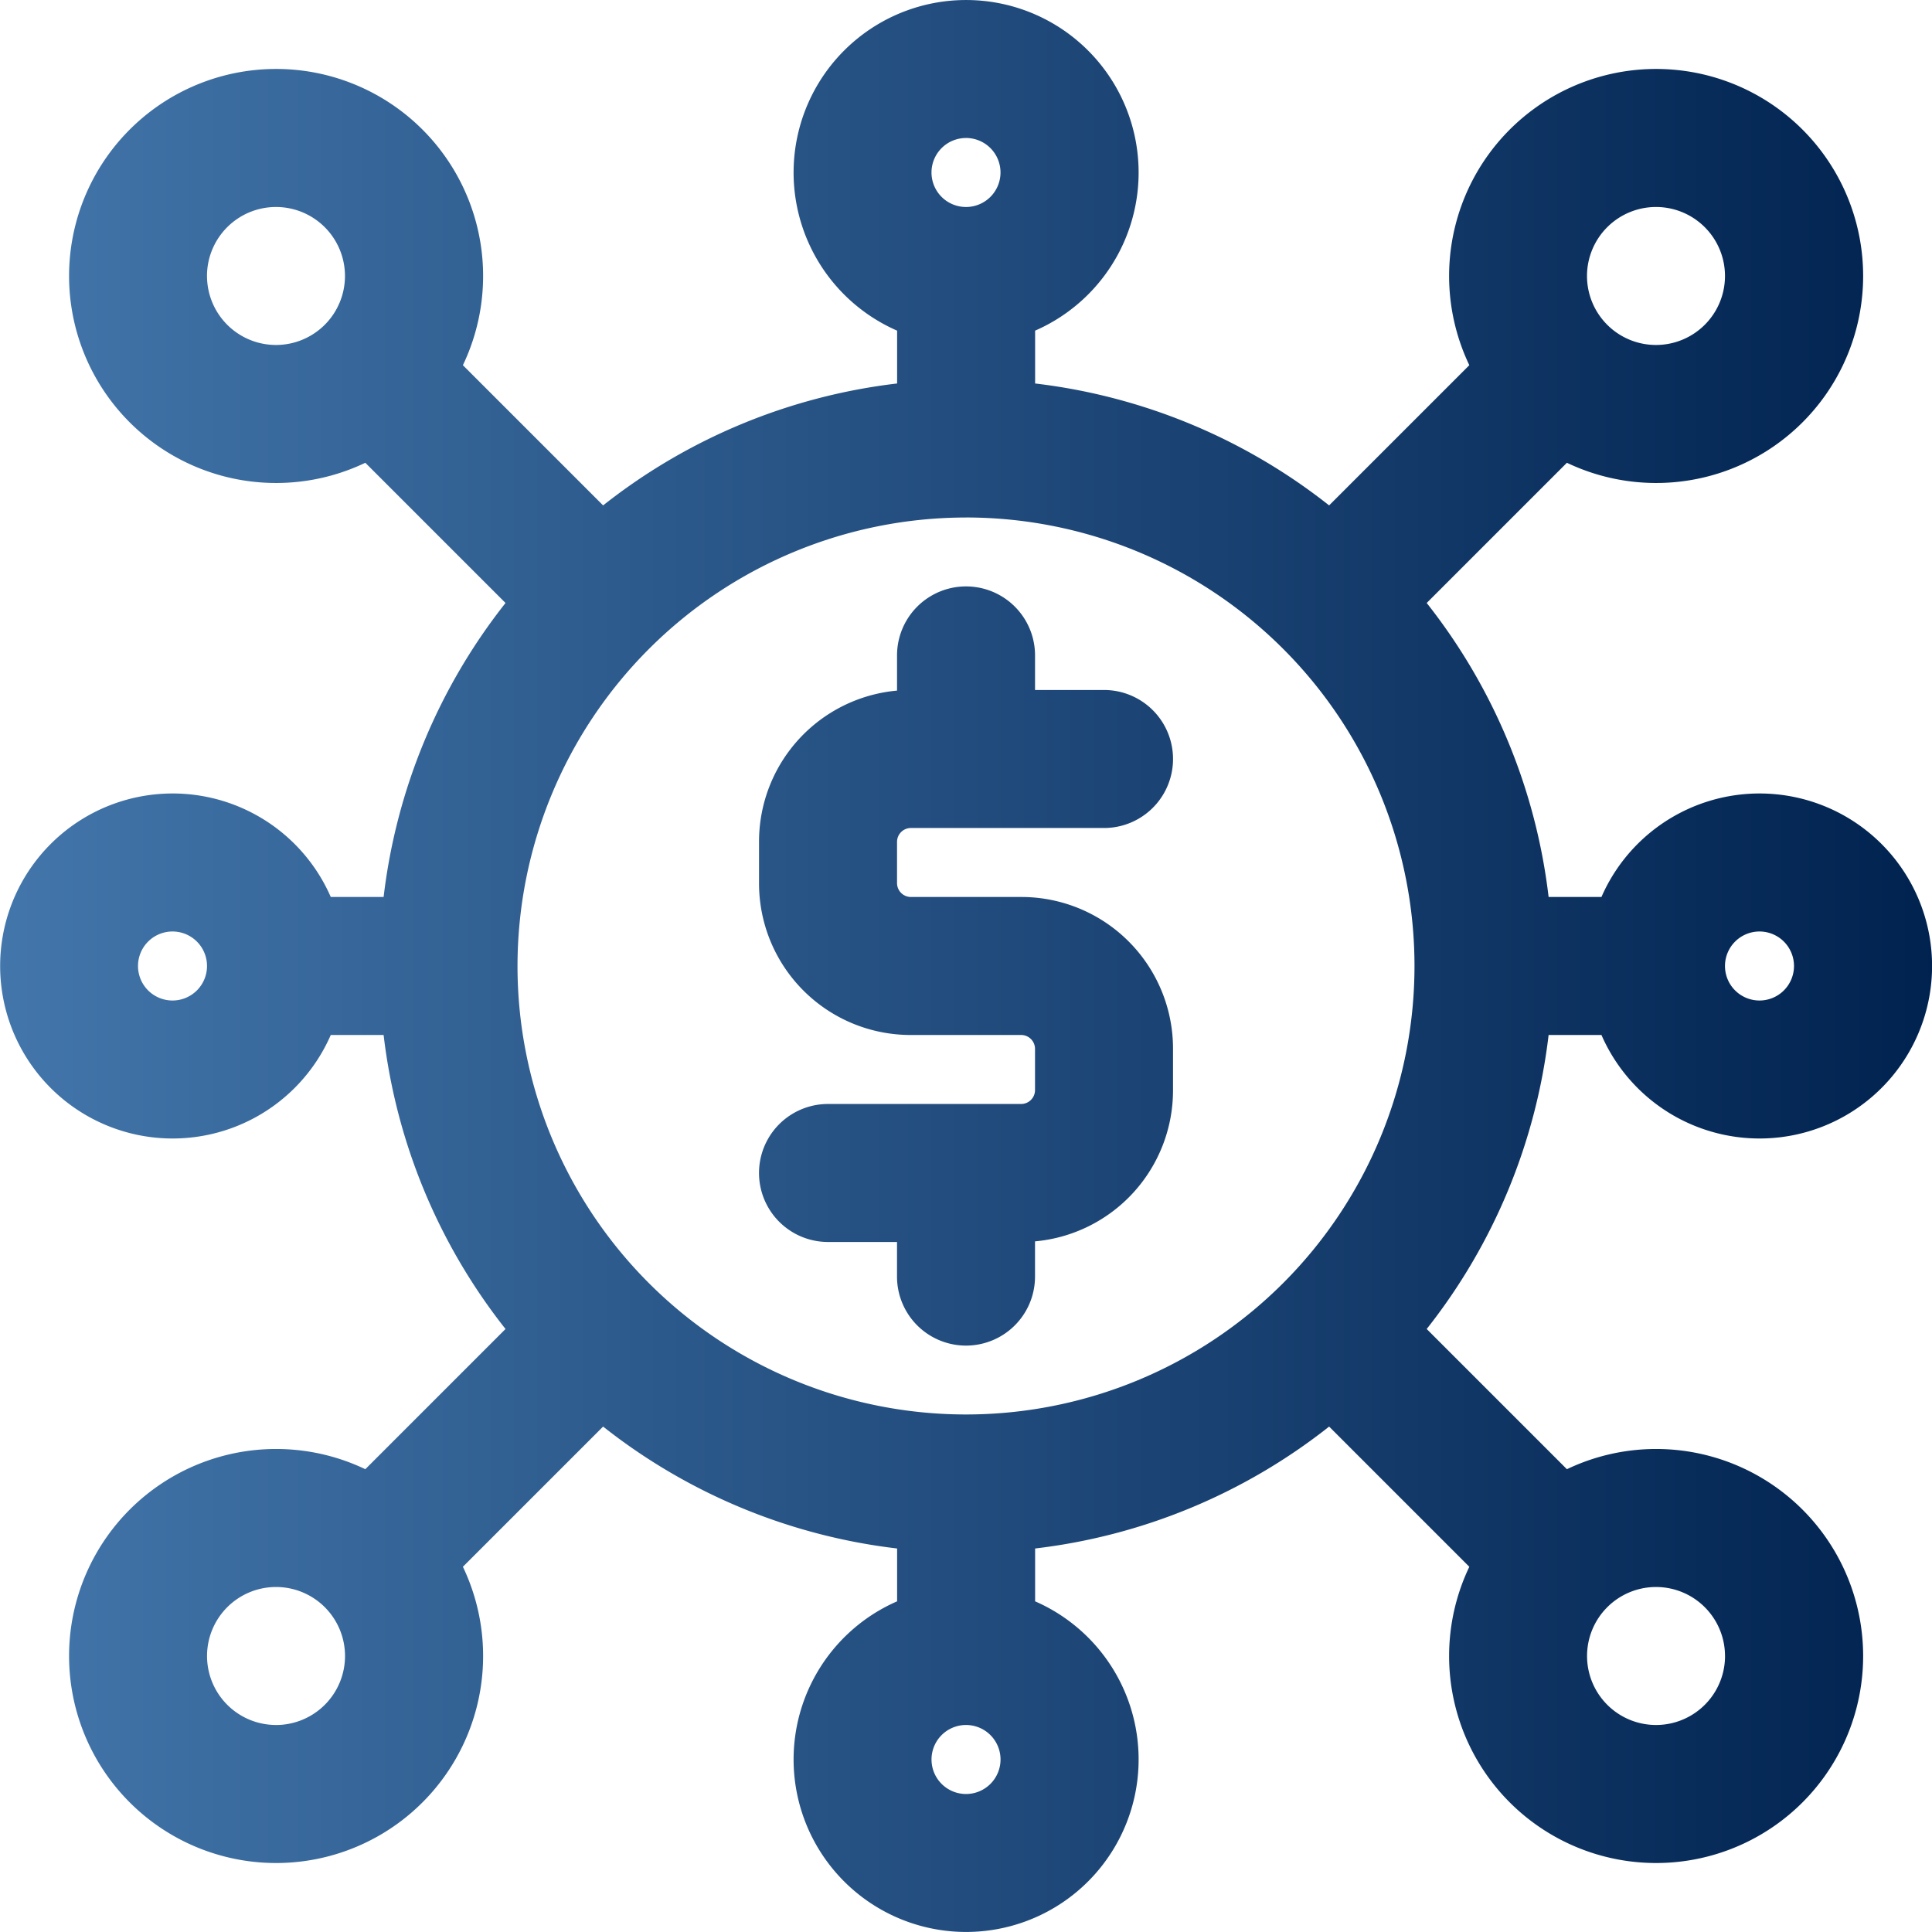 <svg xmlns="http://www.w3.org/2000/svg" xmlns:xlink="http://www.w3.org/1999/xlink" width="79" height="79" viewBox="0 0 79 79">
  <defs>
    <clipPath id="clip-path">
      <rect id="Rectangle_55" data-name="Rectangle 55" width="79" height="79" transform="translate(403 1572)" fill="#fff" stroke="#707070" stroke-width="1"/>
    </clipPath>
    <linearGradient id="linear-gradient" x1="1" y1="0.5" x2="0" y2="0.5" gradientUnits="objectBoundingBox">
      <stop offset="0" stop-color="#00224f"/>
      <stop offset="1" stop-color="#4376ab"/>
    </linearGradient>
  </defs>
  <g id="Mask_Group_56" data-name="Mask Group 56" transform="translate(-403 -1572)" clip-path="url(#clip-path)">
    <path id="network-4900917" d="M831.735,318.821H833.9a23.878,23.878,0,0,0,4.985,12.022l-5.733,5.733a8.465,8.465,0,1,0,3.99,3.99l5.733-5.733a23.9,23.9,0,0,0,12.022,4.985v2.161a7.054,7.054,0,1,0,5.643,0v-2.161a23.879,23.879,0,0,0,12.022-4.985l5.733,5.733a8.465,8.465,0,1,0,3.99-3.99l-5.733-5.733a23.9,23.9,0,0,0,4.985-12.022h2.161a7.054,7.054,0,1,0,0-5.643h-2.161a23.879,23.879,0,0,0-4.985-12.022l5.733-5.733a8.465,8.465,0,1,0-3.99-3.99l-5.733,5.733a23.9,23.9,0,0,0-12.022-4.985V290.02a7.054,7.054,0,1,0-5.643,0v2.161a23.879,23.879,0,0,0-12.022,4.985l-5.733-5.733a8.465,8.465,0,1,0-3.99,3.99l5.733,5.733a23.9,23.9,0,0,0-4.985,12.022h-2.161a7.054,7.054,0,1,0,0,5.643Zm25.98,31.036a1.411,1.411,0,1,1,1.411-1.411A1.411,1.411,0,0,1,857.714,349.857Zm31.036-5.643a2.821,2.821,0,1,1-2.821-2.821A2.822,2.822,0,0,1,888.75,344.214Zm-59.25,2.821a2.821,2.821,0,1,1,2.821-2.821A2.822,2.822,0,0,1,829.5,347.036Zm28.214-49.375A18.339,18.339,0,1,1,839.375,316,18.35,18.35,0,0,1,857.714,297.661Zm-2.821,7.079a6.2,6.2,0,0,0-5.643,6.182v1.693a6.2,6.2,0,0,0,6.207,6.207h4.514a.568.568,0,0,1,.564.564v1.693a.568.568,0,0,1-.564.564h-7.9a2.821,2.821,0,0,0,0,5.643h2.821V328.7a2.821,2.821,0,1,0,5.643,0V327.26a6.2,6.2,0,0,0,5.643-6.182v-1.693a6.2,6.2,0,0,0-6.207-6.207h-4.514a.568.568,0,0,1-.564-.564v-1.693a.568.568,0,0,1,.564-.564h7.9a2.821,2.821,0,1,0,0-5.643h-2.821V303.3a2.821,2.821,0,0,0-5.643,0ZM823.857,316a1.411,1.411,0,1,1,1.411,1.411A1.411,1.411,0,0,1,823.857,316Zm67.714,0a1.411,1.411,0,1,1-1.411-1.411A1.411,1.411,0,0,1,891.571,316Zm-5.643-31.036a2.821,2.821,0,1,1-2.821,2.821A2.822,2.822,0,0,1,885.929,284.964Zm-59.25,2.821a2.821,2.821,0,1,1,2.821,2.821A2.822,2.822,0,0,1,826.679,287.786Zm31.036-5.643a1.411,1.411,0,1,1-1.411,1.411A1.411,1.411,0,0,1,857.714,282.143Z" transform="translate(-415.214 1295.5)" fill-rule="evenodd" fill="url(#linear-gradient)"/>
  </g>
</svg>
